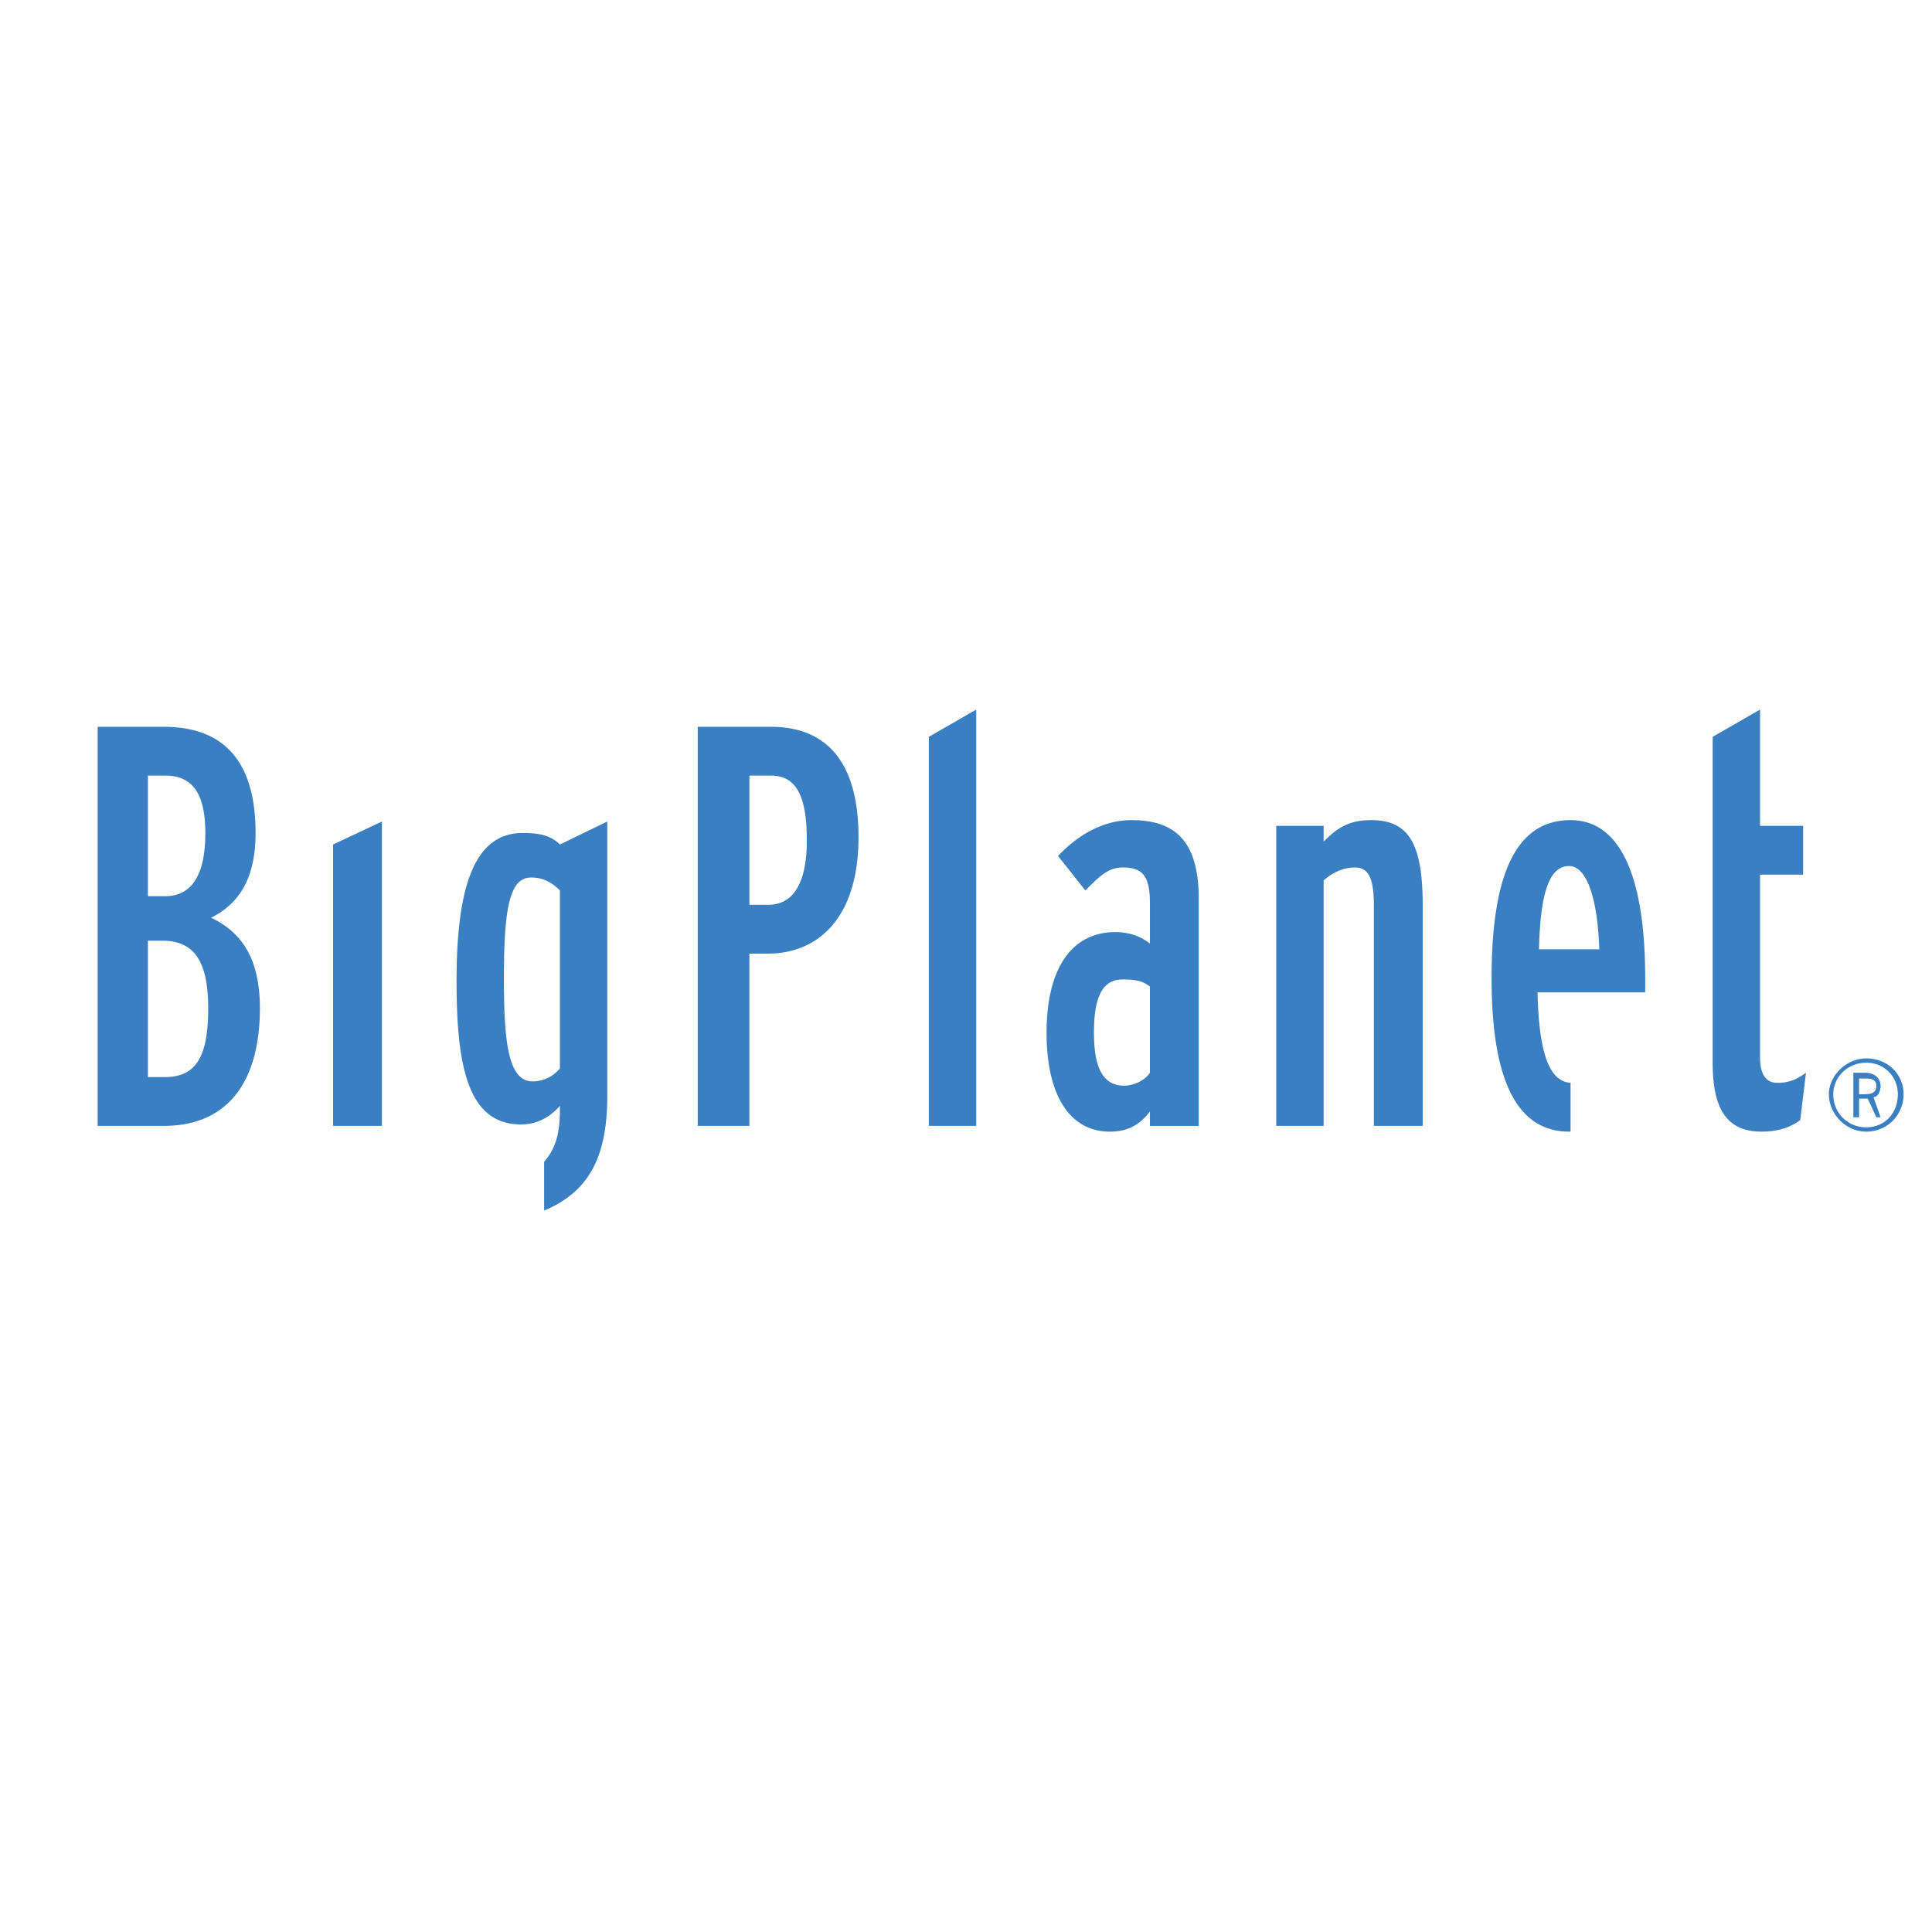 <svg xmlns="http://www.w3.org/2000/svg" width="2500" height="2500" viewBox="0 0 192.756 192.756"><g fill-rule="evenodd" clip-rule="evenodd"><path fill="#fff" d="M0 0h192.756v192.756H0V0z"/><path d="M20.486 83.111c0 4.727-1.719 6.302-4.01 6.302h-1.719V77.382h1.719c2.578 0 4.01 1.576 4.01 5.729zm5.443 17.475c0-5.014-1.862-7.592-4.87-9.024 2.864-1.433 4.439-4.011 4.439-8.451 0-7.304-3.294-10.598-9.167-10.598H9.744v39.817h6.588c6.302 0 9.597-4.297 9.597-11.744zm-5.157 0c0 4.727-1.146 6.873-4.296 6.873h-1.719V93.853h1.433c3.15 0 4.582 2.005 4.582 6.733zM33.233 112.33V84.257l4.87-2.292v30.365h-4.87zM80.497 83.828c0 4.44-1.432 6.445-3.867 6.445h-1.862V77.382h2.148c2.436 0 3.581 1.863 3.581 6.446zm5.156-.287c0-8.307-3.867-11.028-8.737-11.028h-7.305v39.817h5.156V95.142h1.862c4.871 0 9.024-3.437 9.024-11.601zM92.672 112.33V73.515l4.726-2.721v41.536h-4.726zM114.729 107.029c-.574.859-1.719 1.289-2.578 1.289-2.148 0-3.008-1.861-3.008-5.299 0-3.58.859-5.299 2.865-5.299 1.287 0 2.004.143 2.721.717v8.592zm4.869 5.301V89.7c0-5.729-2.291-7.877-6.732-7.877-2.721 0-5.299 1.432-7.303 3.58l2.721 3.438c1.432-1.432 2.291-2.292 3.725-2.292 2.004 0 2.721.859 2.721 3.581v4.011c-.717-.573-1.863-1.146-3.438-1.146-4.439 0-6.875 3.725-6.875 10.026 0 6.445 2.436 9.883 6.303 9.883 1.861 0 3.006-.717 4.01-2.006v1.434h4.868v-.002zM137.072 112.33V90.416c0-2.578-.43-3.867-1.863-3.867-1.145 0-2.148.43-3.15 1.289v24.492h-4.727V82.396h4.727v1.575c1.289-1.289 2.436-2.148 4.727-2.148 3.723 0 5.156 2.291 5.156 8.45v22.057h-4.87zM179.609 111.756c-1.004.717-2.148 1.146-3.867 1.146-3.58 0-4.869-2.436-4.869-6.875V73.515l4.727-2.721v11.601h4.297v4.87H175.6v18.19c0 1.719.572 2.578 1.719 2.578 1.145 0 1.861-.287 2.863-1.004l-.573 4.727zM156.693 108.033c-2.148-.145-3.15-3.008-3.295-9.023h10.742v-1.432c0-10.027-2.436-15.755-7.447-15.755-5.586 0-7.877 5.729-7.877 15.755 0 8.449 1.719 15.324 7.732 15.324h.145v-4.869zm-.144-21.627c1.863 0 2.865 3.581 3.01 8.307h-6.016c.143-5.587 1.002-8.307 3.006-8.307zM55.863 84.257c-1.003-1.002-2.292-1.146-3.724-1.146-4.726 0-6.588 5.156-6.588 14.752 0 8.594 1.146 14.322 6.445 14.322 1.719 0 3.008-.859 3.868-1.861v.43c0 2.291-.43 3.867-1.576 5.156v4.869c4.44-1.861 6.301-5.299 6.301-11.457V81.965l-4.726 2.292zm0 22.343a3.544 3.544 0 0 1-2.722 1.289c-2.435 0-2.865-3.867-2.865-10.311 0-7.019.573-10.027 2.722-10.027 1.289 0 2.148.573 2.865 1.289v17.76zM182.904 109.178c0 1.863 1.432 3.295 3.293 3.295 1.863 0 3.15-1.432 3.15-3.295h.574c0 2.006-1.576 3.725-3.725 3.725-2.006 0-3.725-1.719-3.725-3.725 0-1.861 1.719-3.58 3.725-3.58 2.148 0 3.725 1.576 3.725 3.58h-.574c0-1.719-1.287-3.15-3.15-3.15-1.861-.001-3.293 1.431-3.293 3.15z" fill="#397fc2"/><path d="M185.48 108.748v-1.145h.717c.574 0 1.004.143 1.004.715 0 .43-.145.859-1.146.859h-.574v-.429h-.572v2.723h.572v-1.863h.861l.859 1.863h.428l-.715-2.006c.43 0 .715-.572.715-1.146 0-.43-.285-1.289-1.574-1.289h-1.146v1.719h.571v-.001z" fill="#397fc2"/></g></svg>